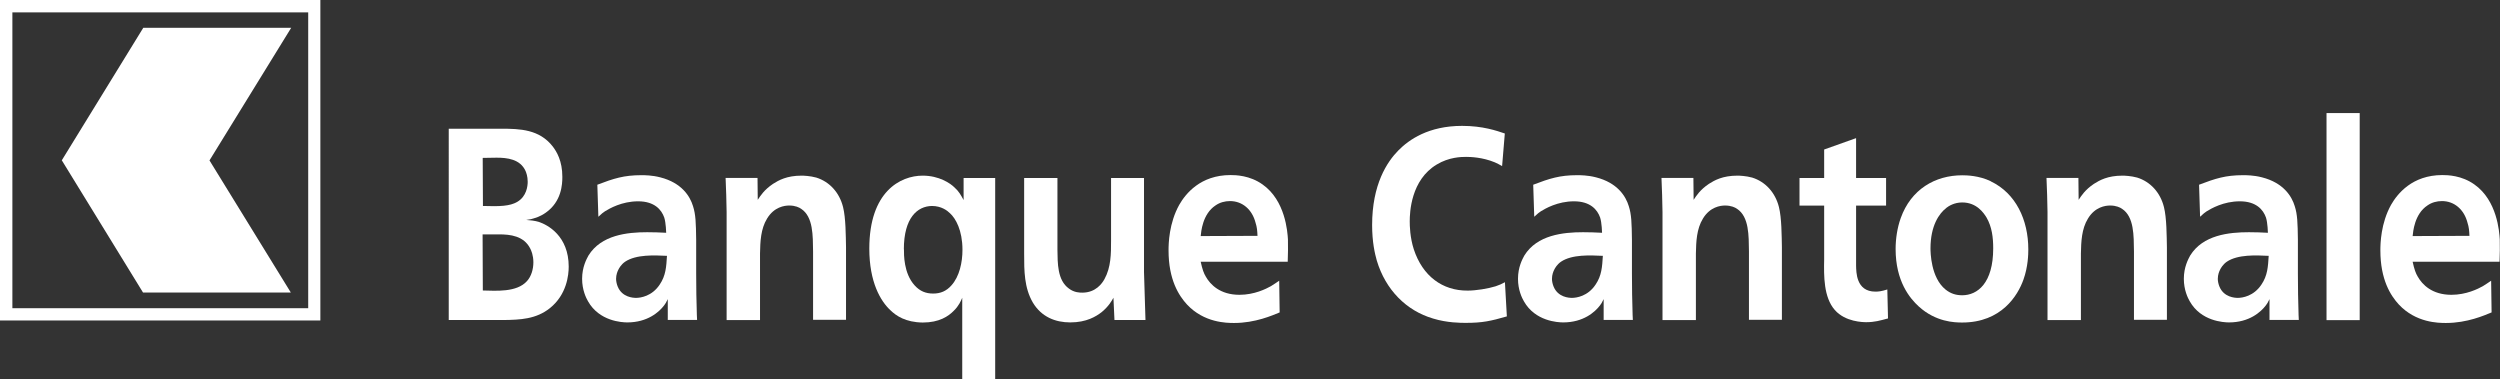 <?xml version="1.0" encoding="UTF-8"?>
<svg id="Ebene_1" data-name="Ebene 1" xmlns="http://www.w3.org/2000/svg" viewBox="0 0 220.06 33.38">
  <rect x="0" y="0" width="220.06" height="33.38" fill="#333333" stroke="none"/>
  <defs>
    <style>
      .cls-1 {
        fill: #fff;
      }
    </style>
  </defs>
  <path class="cls-1" d="M44.11,11.33c1.65,0,3.37.05,4.55,1.57.34.45.84,1.26.84,2.67,0,.64-.06,2.17-1.46,3.15-.17.12-.54.36-1.05.5-.13.05-.34.1-.67.14.34.02.77.07,1.1.17.79.26,2.64,1.24,2.64,3.94,0,.74-.17,2.46-1.65,3.65-1.22.98-2.64,1.03-4.08,1.05h-4.83V11.33h4.62ZM42.5,18.13c1.5.05,2.38.02,3.03-.36.82-.48.92-1.38.92-1.77,0-.48-.13-.81-.19-.95-.47-1.05-1.63-1.17-2.55-1.17-.41,0-.82.02-1.22.02l.02,4.22ZM42.5,25.57c1.12.02,2.98.19,3.89-.83.37-.41.56-1.03.56-1.65s-.19-1.05-.28-1.22c-.56-1.1-1.74-1.24-2.75-1.24h-1.44l.02,4.94Z"/>
  <path class="cls-1" d="M58.78,28.17v-1.84c-.15.31-.21.41-.32.55-.45.6-1.48,1.5-3.24,1.5-.47,0-2.47-.1-3.46-1.86-.17-.29-.52-1-.52-1.98,0-1.03.39-1.74.56-2.05,1.12-1.81,3.41-2.05,5.17-2.05.56,0,1.12.02,1.67.05,0,0-.02-.88-.17-1.34-.24-.69-.86-1.43-2.3-1.43s-2.53.64-2.92.88c-.17.12-.28.19-.58.48l-.09-2.82c1.44-.55,2.34-.84,3.87-.84.28,0,.94,0,1.67.19,1.89.48,2.62,1.67,2.88,2.53.24.74.26,1.48.28,2.98v2.96c0,1.22.02,2.43.06,3.65,0,.14.02.29.02.43h-2.6ZM55.02,23.04c-.34.24-.52.55-.6.72-.06.12-.19.41-.19.79,0,.21.06.48.15.69.39.93,1.35.98,1.61.98.39,0,1.4-.14,2.08-1.17.54-.79.58-1.57.64-2.53-1.09-.05-2.71-.14-3.69.52Z"/>
  <path class="cls-1" d="M71.57,28.17v-6.04c-.02-1.38.02-3.05-1.05-3.75-.17-.12-.52-.29-1.05-.29-.41,0-1.33.12-1.95,1.15-.56.91-.6,2.03-.62,3.08v5.85h-2.94v-9.5c-.02-1-.04-2-.09-3.01h2.81l.02,1.93c.24-.36.56-.88,1.35-1.41.49-.31,1.2-.72,2.51-.72.17,0,.75.02,1.29.17,1.16.36,2.04,1.31,2.36,2.6.24.95.24,2.55.26,3.53v6.39h-2.9Z"/>
  <path class="cls-1" d="M84.83,15.67h2.77v17.7h-2.9v-7.16c-.11.26-.3.72-.75,1.15-.47.48-1.27,1.03-2.73,1.03-1.52-.02-2.34-.6-2.83-1.07-.88-.81-1.87-2.48-1.87-5.44,0-5.01,2.73-6.42,4.7-6.42,1.44,0,2.43.67,2.81,1.05.37.33.56.67.79,1.1v-1.93ZM79.57,21.95c0,.41-.04,2.1.94,3.17.47.52.99.72,1.63.72s1.16-.21,1.61-.72c.71-.79.97-2.03.97-3.13,0-1.72-.6-2.77-1.1-3.22-.24-.24-.77-.64-1.59-.64-1.27.02-2.47,1.03-2.47,3.82Z"/>
  <path class="cls-1" d="M93.08,15.67v6.32c.02,1.15-.02,2.67,1.01,3.41.47.36.97.36,1.18.36,1.18,0,1.74-.81,1.95-1.19.58-1.05.58-2.24.58-3.39v-5.51h2.9v8.28l.13,4.22h-2.73l-.09-1.96c-.17.31-.43.76-1.03,1.26-.49.38-1.33.91-2.77.91-1.31,0-2.53-.48-3.29-1.74-.77-1.31-.77-2.82-.77-4.29v-6.68h2.92Z"/>
  <path class="cls-1" d="M105.69,23.04c.15.69.28,1.03.45,1.31.39.69,1.25,1.6,2.96,1.6,1.31,0,2.34-.52,2.77-.76.24-.14.47-.31.73-.48l.04,2.79c-.64.26-2.13.93-4.01.93-.67,0-2.64-.02-4.14-1.62-.73-.79-1.63-2.19-1.63-4.77,0-.62.04-2.39.94-4.01.56-.98,1.87-2.62,4.51-2.62.45,0,1.7.02,2.83.83,2,1.41,2.19,4.15,2.23,4.84.02.64,0,1.29-.02,1.96h-7.67ZM110.69,20.75c-.02-.43-.04-.74-.17-1.14-.3-1.17-1.16-1.91-2.25-1.91-.45,0-.9.12-1.27.38-1.16.76-1.27,2.34-1.31,2.7l5-.02Z"/>
  <path class="cls-1" d="M132.22,14.62c-.21-.12-.43-.24-.64-.33-1.09-.45-2.15-.48-2.53-.48-.43,0-1.5.02-2.58.67-2.28,1.36-2.38,4.22-2.38,5.01,0,.38.02,1.41.36,2.46.77,2.34,2.51,3.65,4.75,3.63.71,0,1.78-.17,2.45-.38.34-.12.52-.19.82-.36l.17,3.01c-1.42.41-2.15.57-3.61.57-.43,0-1.65,0-2.88-.38-2.36-.69-4.19-2.53-4.96-5.11-.17-.6-.41-1.62-.41-3.12,0-3.58,1.31-5.56,2.32-6.58.92-.93,2.64-2.15,5.6-2.15,1.83,0,3.05.43,3.76.67l-.24,2.89Z"/>
  <path class="cls-1" d="M141.16,28.17v-1.84c-.15.31-.21.41-.32.55-.45.6-1.48,1.5-3.24,1.5-.47,0-2.47-.1-3.46-1.86-.17-.29-.52-1-.52-1.98,0-1.03.39-1.74.56-2.05,1.12-1.81,3.41-2.05,5.17-2.05.56,0,1.12.02,1.67.05,0,0-.02-.88-.17-1.34-.24-.69-.86-1.43-2.3-1.43s-2.53.64-2.92.88c-.17.12-.28.19-.58.48l-.09-2.82c1.44-.55,2.34-.84,3.86-.84.28,0,.94,0,1.67.19,1.89.48,2.62,1.67,2.88,2.53.24.74.26,1.48.28,2.98v2.96c0,1.22.02,2.43.06,3.65,0,.14.02.29.02.43h-2.6ZM137.4,23.04c-.34.24-.52.55-.6.72-.06.12-.19.41-.19.79,0,.21.06.48.15.69.39.93,1.35.98,1.61.98.39,0,1.4-.14,2.08-1.17.54-.79.58-1.57.64-2.53-1.1-.05-2.71-.14-3.69.52Z"/>
  <path class="cls-1" d="M153.95,28.17v-6.04c-.02-1.38.02-3.05-1.05-3.75-.17-.12-.52-.29-1.05-.29-.41,0-1.33.12-1.95,1.15-.56.91-.6,2.03-.62,3.08v5.85h-2.94v-9.5c-.02-1-.04-2-.09-3.01h2.81l.02,1.93c.24-.36.56-.88,1.35-1.41.49-.31,1.2-.72,2.51-.72.17,0,.75.02,1.29.17,1.16.36,2.04,1.31,2.36,2.6.24.95.24,2.55.26,3.53v6.39h-2.9Z"/>
  <path class="cls-1" d="M163.38,15.67h2.64v2.43h-2.64v5.3c.02.52-.02,2.27,1.7,2.27.26,0,.51-.02,1.05-.19l.06,2.55c-.71.19-1.18.33-1.91.33-.28,0-1.85-.02-2.77-1.07-.99-1.12-.97-3.01-.94-4.44v-4.75h-2.17v-2.43h2.17v-2.51l2.81-1v3.51Z"/>
  <path class="cls-1" d="M175.23,15.96c2.21,1.05,3.31,3.39,3.31,5.99,0,.43-.02,1.53-.43,2.67-.49,1.38-1.93,3.77-5.39,3.77-.69,0-2.32-.05-3.82-1.41-.79-.72-2.04-2.22-2.04-5.06,0-.91.15-1.89.45-2.72.9-2.53,3.03-3.77,5.41-3.77.39,0,1.46.02,2.51.52ZM171.33,18.3c-.64.48-1.4,1.57-1.4,3.56,0,.33.02,2.58,1.33,3.63.45.36.92.5,1.46.5,1.35,0,2.73-1.07,2.73-4.13,0-.95-.11-1.88-.58-2.7-.26-.43-.88-1.34-2.15-1.34-.69,0-1.18.31-1.4.48Z"/>
  <path class="cls-1" d="M187.84,28.17v-6.04c-.02-1.38.02-3.05-1.05-3.75-.17-.12-.52-.29-1.05-.29-.41,0-1.33.12-1.95,1.15-.56.91-.6,2.03-.62,3.08v5.85h-2.94v-9.5c-.02-1-.04-2-.09-3.01h2.81l.02,1.93c.24-.36.56-.88,1.35-1.41.49-.31,1.2-.72,2.51-.72.17,0,.75.02,1.29.17,1.16.36,2.04,1.31,2.36,2.6.24.95.24,2.55.26,3.53v6.39h-2.9Z"/>
  <path class="cls-1" d="M199.77,28.17v-1.84c-.15.31-.21.41-.32.55-.45.6-1.48,1.5-3.24,1.5-.47,0-2.47-.1-3.46-1.86-.17-.29-.52-1-.52-1.98,0-1.03.39-1.74.56-2.05,1.12-1.81,3.41-2.05,5.17-2.05.56,0,1.12.02,1.67.05,0,0-.02-.88-.17-1.34-.24-.69-.86-1.43-2.3-1.43s-2.53.64-2.92.88c-.17.12-.28.19-.58.48l-.09-2.82c1.44-.55,2.34-.84,3.87-.84.28,0,.94,0,1.67.19,1.89.48,2.62,1.67,2.88,2.53.24.74.26,1.48.28,2.98v2.96c0,1.22.02,2.43.06,3.65,0,.14.02.29.02.43h-2.6ZM196.01,23.04c-.34.24-.52.55-.6.72-.06.12-.19.41-.19.79,0,.21.06.48.15.69.39.93,1.35.98,1.61.98.39,0,1.4-.14,2.08-1.17.54-.79.58-1.57.64-2.53-1.1-.05-2.71-.14-3.69.52Z"/>
  <path class="cls-1" d="M207.71,9.95v18.23h-2.92V9.95h2.92Z"/>
  <path class="cls-1" d="M212.37,23.04c.15.69.28,1.03.45,1.31.39.69,1.25,1.6,2.96,1.6,1.31,0,2.34-.52,2.77-.76.24-.14.47-.31.73-.48l.04,2.79c-.64.26-2.13.93-4.02.93-.67,0-2.64-.02-4.14-1.62-.73-.79-1.63-2.19-1.63-4.77,0-.62.04-2.39.94-4.01.56-.98,1.87-2.62,4.51-2.62.45,0,1.7.02,2.83.83,2,1.41,2.19,4.15,2.23,4.84.02.64,0,1.29-.02,1.96h-7.67ZM217.37,20.75c-.02-.43-.04-.74-.17-1.14-.3-1.17-1.16-1.91-2.25-1.91-.45,0-.9.12-1.27.38-1.16.76-1.27,2.34-1.31,2.7l5-.02Z"/>
  <path class="cls-1" d="M0,28.21V0h28.2v28.21H0ZM27.13,27.13V1.09H1.09v26.04h26.04Z"/>
  <polygon class="cls-1" points="5.44 14.11 12.59 25.75 25.6 25.75 18.44 14.12 25.63 2.45 12.61 2.45 5.44 14.11"/>
</svg>
